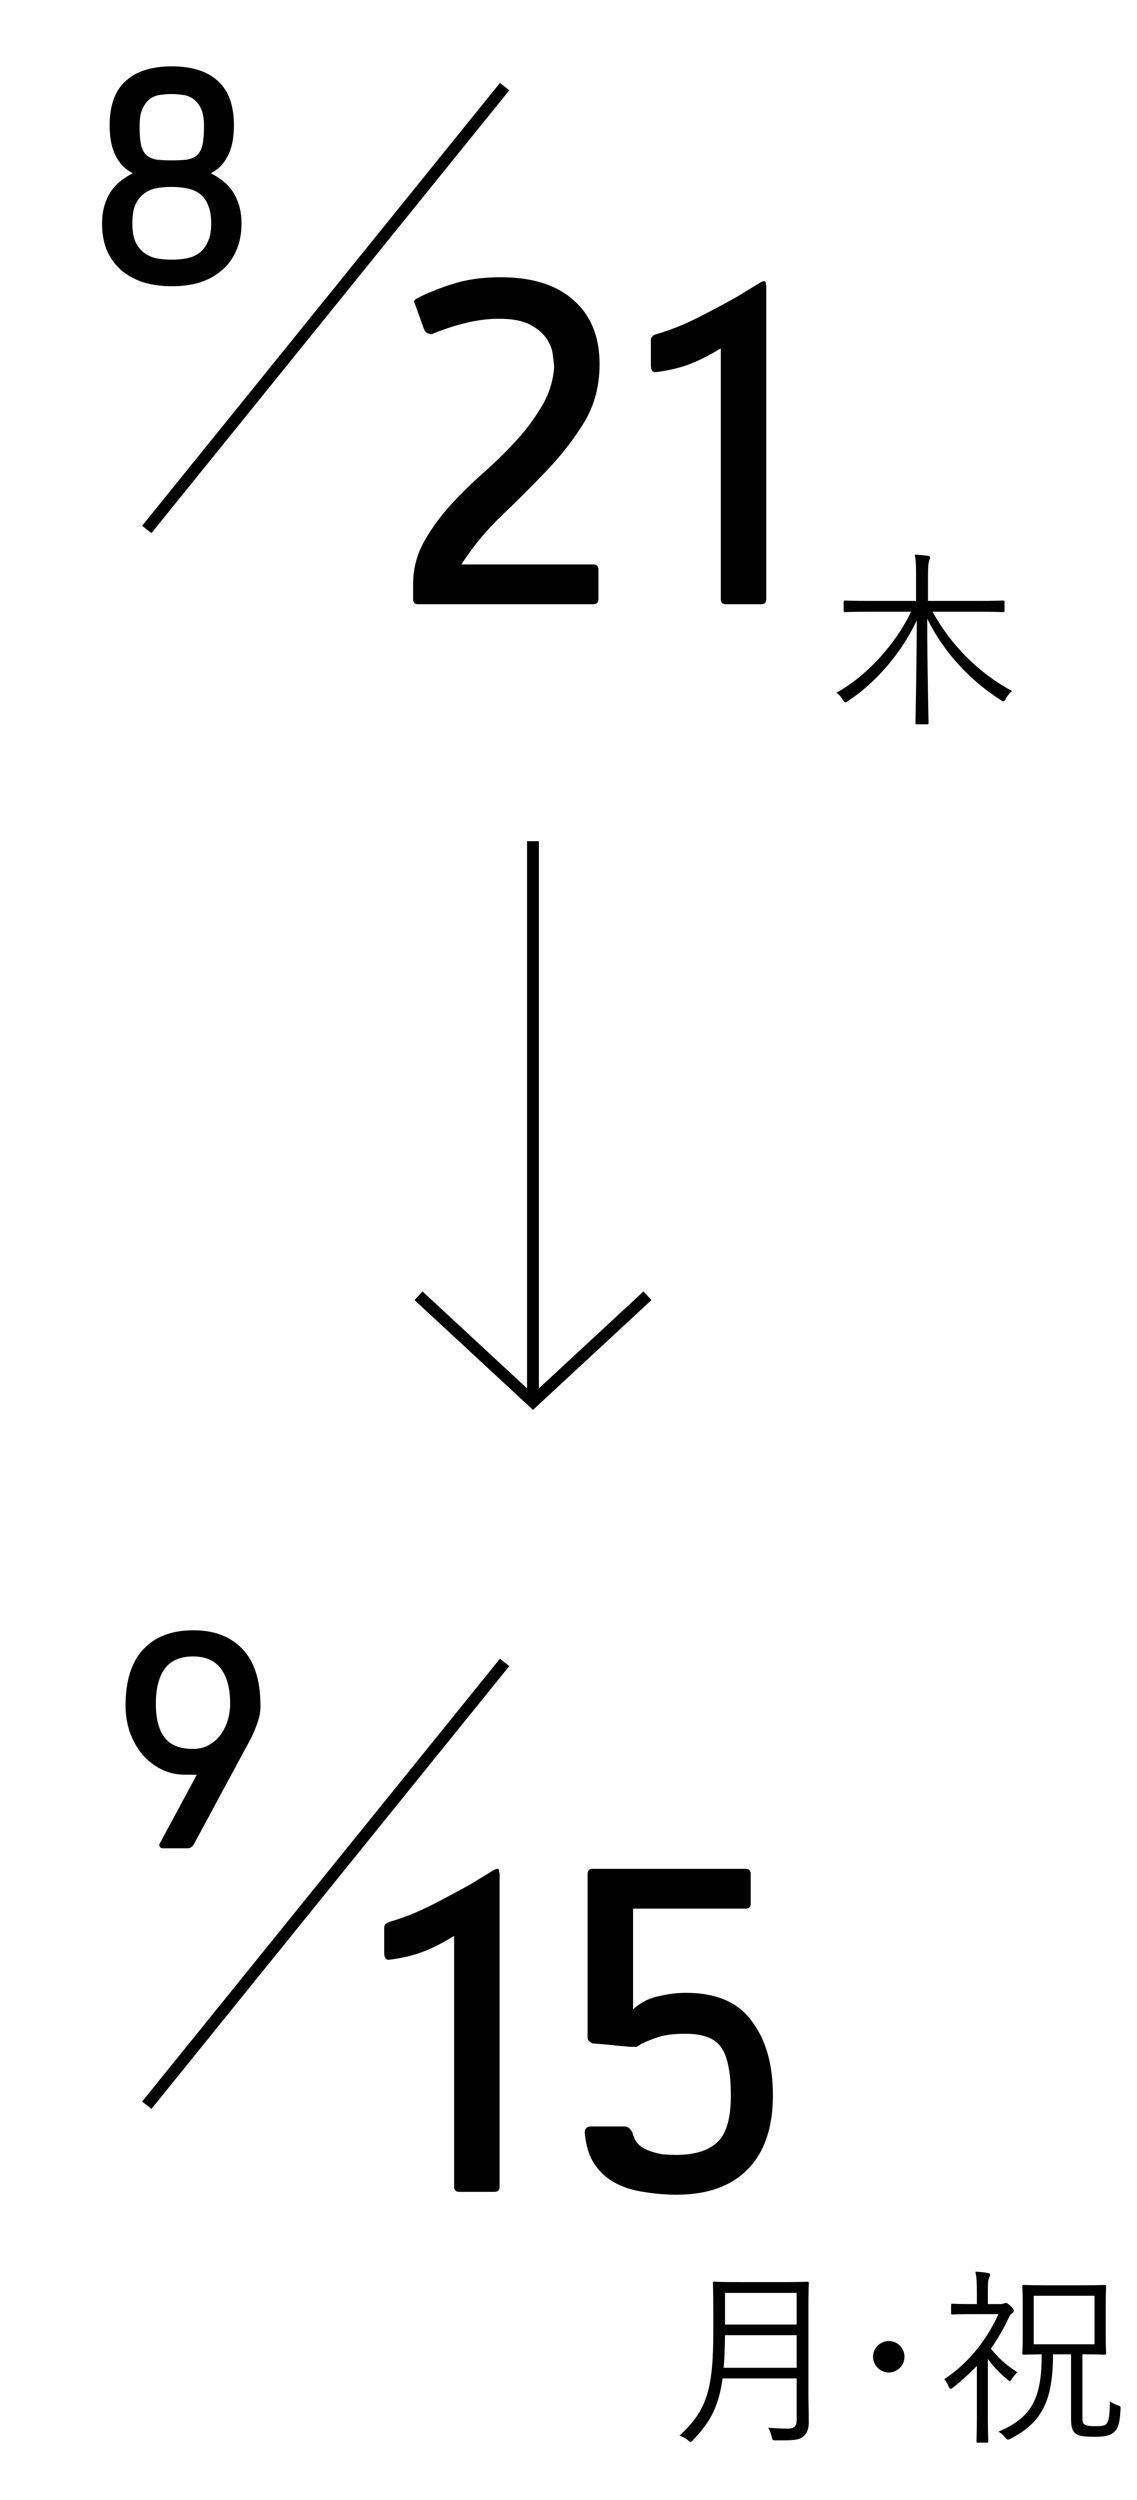 <svg width="96" height="211" viewBox="0 0 96 211" fill="none" xmlns="http://www.w3.org/2000/svg">
<path fill-rule="evenodd" clip-rule="evenodd" d="M12.786 178L12 177.377L42.214 140L43 140.623L12.786 178Z" fill="black"/>
<path fill-rule="evenodd" clip-rule="evenodd" d="M45.001 119L35 109.732L35.67 109L45.001 117.646L54.33 109.001L55 109.732L45.001 119Z" fill="black"/>
<path d="M16.296 147.616C16.829 147.616 17.288 147.499 17.672 147.264C18.077 147.029 18.408 146.731 18.664 146.368C18.92 146.005 19.112 145.6 19.24 145.152C19.368 144.704 19.432 144.256 19.432 143.808C19.432 142.528 19.176 141.547 18.664 140.864C18.152 140.16 17.363 139.808 16.296 139.808C15.208 139.808 14.408 140.16 13.896 140.864C13.405 141.547 13.16 142.528 13.16 143.808C13.16 145.067 13.405 146.016 13.896 146.656C14.387 147.296 15.187 147.616 16.296 147.616ZM16.616 149.792H15.656C14.888 149.792 14.195 149.632 13.576 149.312C12.957 148.992 12.424 148.565 11.976 148.032C11.549 147.499 11.208 146.88 10.952 146.176C10.717 145.472 10.6 144.736 10.6 143.968C10.6 141.856 11.101 140.267 12.104 139.2C13.107 138.133 14.515 137.6 16.328 137.6C18.099 137.6 19.485 138.133 20.488 139.2C21.491 140.267 21.992 141.856 21.992 143.968C21.992 144.437 21.928 144.853 21.8 145.216C21.693 145.579 21.501 146.059 21.224 146.656L16.36 155.68C16.211 155.893 16.051 156 15.88 156H13.768C13.555 156 13.448 155.893 13.448 155.68L16.616 149.792Z" fill="black"/>
<path d="M41.704 157.832C41.832 157.768 41.928 157.736 41.992 157.736C42.088 157.736 42.136 157.784 42.136 157.88C42.136 157.944 42.152 158.024 42.184 158.12V184.568C42.184 184.856 42.04 185 41.752 185H38.776C38.488 185 38.344 184.856 38.344 184.568V163.4C37.288 164.04 36.36 164.504 35.56 164.792C34.76 165.08 33.848 165.288 32.824 165.416C32.696 165.416 32.6 165.368 32.536 165.272C32.472 165.144 32.44 165.016 32.44 164.888V162.68C32.44 162.456 32.6 162.296 32.92 162.2C33.592 162.008 34.312 161.752 35.08 161.432C35.88 161.08 36.664 160.696 37.432 160.28C38.232 159.864 39 159.448 39.736 159.032C40.472 158.584 41.128 158.184 41.704 157.832ZM53.403 180.008C53.499 180.424 53.675 180.76 53.931 181.016C54.187 181.24 54.491 181.416 54.843 181.544C55.195 181.672 55.563 181.768 55.947 181.832C56.363 181.864 56.747 181.88 57.099 181.88C58.635 181.88 59.787 181.528 60.555 180.824C61.323 180.12 61.707 178.808 61.707 176.888C61.707 174.936 61.435 173.576 60.891 172.808C60.379 172.04 59.371 171.656 57.867 171.656C56.971 171.656 56.251 171.736 55.707 171.896C55.195 172.056 54.699 172.248 54.219 172.472C54.155 172.504 54.059 172.568 53.931 172.664C53.835 172.728 53.755 172.76 53.691 172.76C53.691 172.76 53.659 172.76 53.595 172.76C53.563 172.76 53.419 172.76 53.163 172.76C52.939 172.728 52.587 172.696 52.107 172.664C51.627 172.6 50.939 172.536 50.043 172.472C49.755 172.344 49.611 172.184 49.611 171.992V158.168C49.611 157.88 49.755 157.736 50.043 157.736H62.955C63.243 157.736 63.387 157.88 63.387 158.168V160.664C63.387 160.952 63.243 161.096 62.955 161.096H53.451V169.592C54.091 169.016 54.811 168.648 55.611 168.488C56.411 168.296 57.179 168.2 57.915 168.2C60.475 168.2 62.331 169 63.483 170.6C64.667 172.168 65.259 174.248 65.259 176.84C65.259 179.592 64.539 181.688 63.099 183.128C61.691 184.536 59.707 185.24 57.147 185.24C56.187 185.24 55.243 185.16 54.315 185C53.419 184.872 52.619 184.616 51.915 184.232C51.211 183.848 50.635 183.32 50.187 182.648C49.739 181.976 49.467 181.096 49.371 180.008C49.371 179.656 49.547 179.48 49.899 179.48H52.779C53.003 179.48 53.211 179.656 53.403 180.008Z" fill="black"/>
<path fill-rule="evenodd" clip-rule="evenodd" d="M12.786 45L12 44.377L42.214 7L43 7.623L12.786 45Z" fill="black"/>
<path d="M14.504 21.92C14.888 21.92 15.272 21.888 15.656 21.824C16.061 21.76 16.424 21.621 16.744 21.408C17.064 21.195 17.32 20.885 17.512 20.48C17.725 20.075 17.832 19.541 17.832 18.88C17.832 18.24 17.746 17.728 17.576 17.344C17.426 16.939 17.202 16.619 16.904 16.384C16.605 16.149 16.242 15.989 15.816 15.904C15.41 15.819 14.962 15.776 14.472 15.776C13.981 15.776 13.533 15.819 13.128 15.904C12.744 15.989 12.402 16.149 12.104 16.384C11.805 16.619 11.57 16.939 11.4 17.344C11.25 17.728 11.176 18.24 11.176 18.88C11.176 19.541 11.272 20.075 11.464 20.48C11.677 20.885 11.944 21.195 12.264 21.408C12.584 21.621 12.936 21.76 13.32 21.824C13.725 21.888 14.12 21.92 14.504 21.92ZM14.504 13.536C15.016 13.536 15.442 13.515 15.784 13.472C16.146 13.408 16.434 13.28 16.648 13.088C16.861 12.896 17.01 12.608 17.096 12.224C17.181 11.84 17.224 11.317 17.224 10.656C17.224 9.973 17.128 9.451 16.936 9.088C16.744 8.725 16.509 8.459 16.232 8.288C15.954 8.117 15.656 8.021 15.336 8C15.016 7.957 14.728 7.936 14.472 7.936C14.216 7.936 13.928 7.957 13.608 8C13.309 8.021 13.021 8.117 12.744 8.288C12.488 8.459 12.264 8.725 12.072 9.088C11.88 9.451 11.784 9.973 11.784 10.656C11.784 11.317 11.826 11.84 11.912 12.224C11.997 12.608 12.146 12.896 12.36 13.088C12.573 13.28 12.85 13.408 13.192 13.472C13.554 13.515 13.992 13.536 14.504 13.536ZM14.536 24.16C13.661 24.16 12.861 24.053 12.136 23.84C11.41 23.605 10.781 23.264 10.248 22.816C9.736 22.368 9.33 21.813 9.032 21.152C8.754 20.491 8.616 19.723 8.616 18.848C8.616 17.952 8.808 17.152 9.192 16.448C9.576 15.723 10.248 15.115 11.208 14.624C10.76 14.389 10.408 14.101 10.152 13.76C9.896 13.419 9.704 13.067 9.576 12.704C9.448 12.341 9.362 11.979 9.32 11.616C9.277 11.232 9.256 10.891 9.256 10.592C9.256 8.907 9.704 7.659 10.6 6.848C11.496 6.016 12.797 5.6 14.504 5.6C16.21 5.6 17.512 6.016 18.408 6.848C19.304 7.659 19.752 8.907 19.752 10.592C19.752 10.891 19.73 11.232 19.688 11.616C19.645 11.979 19.56 12.341 19.432 12.704C19.304 13.067 19.112 13.419 18.856 13.76C18.6 14.101 18.248 14.389 17.8 14.624C18.76 15.115 19.432 15.723 19.816 16.448C20.2 17.152 20.392 17.952 20.392 18.848C20.392 19.723 20.242 20.491 19.944 21.152C19.666 21.813 19.261 22.368 18.728 22.816C18.216 23.264 17.597 23.605 16.872 23.84C16.168 24.053 15.389 24.16 14.536 24.16Z" fill="black"/>
<path d="M82.544 51.632H78.736C80.208 54.304 82.48 56.72 85.44 58.32C85.264 58.464 85.072 58.704 84.928 58.96C84.848 59.12 84.8 59.2 84.72 59.2C84.672 59.2 84.608 59.168 84.496 59.088C81.808 57.376 79.648 54.976 78.288 52.224C78.288 56.48 78.4 60.608 78.4 61.008C78.4 61.12 78.384 61.136 78.272 61.136H77.44C77.312 61.136 77.296 61.12 77.296 61.008C77.296 60.608 77.392 56.592 77.408 52.368C76.096 55.12 73.984 57.6 71.6 59.168C71.488 59.248 71.424 59.28 71.376 59.28C71.296 59.28 71.264 59.216 71.168 59.072C71.008 58.8 70.832 58.624 70.624 58.464C73.12 57.104 75.584 54.432 76.928 51.632H73.504C71.968 51.632 71.456 51.664 71.376 51.664C71.248 51.664 71.232 51.648 71.232 51.52V50.832C71.232 50.704 71.248 50.688 71.376 50.688C71.456 50.688 71.968 50.72 73.504 50.72H77.344V48.752C77.344 48 77.36 47.408 77.232 46.816C77.632 46.832 78.016 46.864 78.336 46.912C78.448 46.928 78.528 46.976 78.528 47.04C78.528 47.168 78.464 47.264 78.432 47.392C78.384 47.584 78.352 47.872 78.352 48.736V50.72H82.544C84.08 50.72 84.592 50.688 84.688 50.688C84.8 50.688 84.816 50.704 84.816 50.832V51.52C84.816 51.648 84.8 51.664 84.688 51.664C84.592 51.664 84.08 51.632 82.544 51.632Z" fill="black"/>
<path d="M68.256 194.808V201.912C68.256 202.792 68.288 203.688 68.288 204.456C68.288 205.016 68.144 205.352 67.84 205.64C67.456 205.976 66.864 205.976 65.552 205.976C65.232 205.976 65.232 205.976 65.152 205.656C65.088 205.384 64.992 205.112 64.864 204.904C65.424 204.952 65.84 204.984 66.544 204.984C67.04 204.984 67.264 204.792 67.264 204.248V200.744H61.008C60.688 203.112 59.968 204.44 58.528 205.928C58.432 206.04 58.384 206.104 58.32 206.104C58.256 206.104 58.192 206.04 58.064 205.944C57.84 205.768 57.584 205.64 57.376 205.576C59.712 203.416 60.224 201.64 60.224 196.76V194.808C60.224 193.432 60.192 192.808 60.192 192.712C60.192 192.6 60.208 192.584 60.32 192.584C60.416 192.584 60.928 192.616 62.416 192.616H66.064C67.552 192.616 68.064 192.584 68.16 192.584C68.272 192.584 68.288 192.6 68.288 192.712C68.288 192.808 68.256 193.432 68.256 194.808ZM67.264 199.848V197.096H61.216C61.2 198.152 61.168 199.048 61.104 199.848H67.264ZM67.264 196.2V193.528H61.216V196.2H67.264ZM75.04 197.592C75.776 197.592 76.368 198.184 76.368 198.92C76.368 199.64 75.776 200.248 75.04 200.248C74.32 200.248 73.712 199.64 73.712 198.92C73.712 198.184 74.32 197.592 75.04 197.592ZM91.392 198.712V203.912C91.392 204.392 91.408 204.536 91.568 204.632C91.696 204.728 91.952 204.776 92.432 204.776C93.104 204.776 93.328 204.728 93.456 204.536C93.616 204.296 93.696 203.912 93.712 202.68C93.92 202.824 94.128 202.936 94.336 203C94.624 203.096 94.624 203.112 94.608 203.384C94.544 204.632 94.384 204.984 94.048 205.288C93.712 205.592 93.2 205.672 92.4 205.672C91.408 205.672 91.056 205.576 90.864 205.432C90.608 205.256 90.432 205 90.432 204.184V198.712H88.912C88.896 202.52 88.064 204.424 85.328 205.832C85.216 205.896 85.152 205.912 85.104 205.912C85.024 205.912 84.976 205.848 84.864 205.72C84.704 205.512 84.512 205.368 84.304 205.24C87.088 204.056 87.968 202.472 87.952 198.712C86.928 198.728 86.512 198.744 86.448 198.744C86.336 198.744 86.32 198.728 86.32 198.616C86.32 198.52 86.352 198.136 86.352 197.048V194.552C86.352 193.464 86.32 193.08 86.32 192.984C86.32 192.872 86.336 192.856 86.448 192.856C86.528 192.856 87.024 192.888 88.416 192.888H91.296C92.688 192.888 93.168 192.856 93.264 192.856C93.376 192.856 93.392 192.872 93.392 192.984C93.392 193.08 93.36 193.464 93.36 194.552V197.048C93.36 198.136 93.392 198.536 93.392 198.616C93.392 198.728 93.376 198.744 93.264 198.744C93.168 198.744 92.704 198.712 91.392 198.712ZM92.416 197.864V193.768H87.28V197.864H92.416ZM83.408 194.472H84.464C84.624 194.472 84.704 194.456 84.784 194.408C84.816 194.392 84.88 194.376 84.928 194.376C85.024 194.376 85.12 194.44 85.344 194.648C85.552 194.856 85.6 194.952 85.6 195.016C85.6 195.128 85.536 195.192 85.44 195.256C85.344 195.32 85.248 195.432 85.136 195.704C84.688 196.632 84.208 197.464 83.664 198.232C84.288 199.016 84.912 199.592 85.904 200.232C85.712 200.392 85.536 200.616 85.408 200.824C85.36 200.92 85.312 200.968 85.264 200.968C85.216 200.968 85.152 200.92 85.056 200.84C84.432 200.312 83.84 199.72 83.408 199.096V203.944C83.408 205.224 83.44 205.96 83.44 206.04C83.44 206.152 83.424 206.168 83.312 206.168H82.576C82.464 206.168 82.448 206.152 82.448 206.04C82.448 205.96 82.48 205.224 82.48 203.944V199.688C81.888 200.312 81.232 200.904 80.496 201.496C80.384 201.592 80.304 201.624 80.256 201.624C80.192 201.624 80.16 201.576 80.112 201.464C80.016 201.224 79.904 201.016 79.728 200.808C81.824 199.432 83.328 197.448 84.304 195.32H82.048C80.88 195.32 80.528 195.352 80.432 195.352C80.32 195.352 80.304 195.336 80.304 195.224V194.568C80.304 194.456 80.32 194.44 80.432 194.44C80.528 194.44 80.88 194.472 82.048 194.472H82.48V193.544C82.48 192.664 82.464 192.216 82.352 191.736C82.736 191.752 83.072 191.784 83.408 191.848C83.52 191.864 83.6 191.912 83.6 191.976C83.6 192.104 83.552 192.168 83.504 192.28C83.424 192.456 83.408 192.712 83.408 193.512V194.472Z" fill="black"/>
<path d="M36.464 28.2C36.304 28.2 36.208 28.184 36.176 28.152C36.016 28.12 35.888 27.992 35.792 27.768L35.072 25.752C35.008 25.624 34.976 25.512 34.976 25.416C34.976 25.352 35.056 25.272 35.216 25.176C36.016 24.76 37.008 24.36 38.192 23.976C39.376 23.592 40.736 23.4 42.272 23.4C44.96 23.4 47.024 24.056 48.464 25.368C49.904 26.648 50.624 28.44 50.624 30.744C50.624 32.568 50.192 34.2 49.328 35.64C48.464 37.048 47.424 38.392 46.208 39.672C44.992 40.952 43.712 42.232 42.368 43.512C41.056 44.76 39.92 46.136 38.96 47.64H50.096C50.384 47.64 50.528 47.784 50.528 48.072V50.568C50.528 50.856 50.384 51 50.096 51H35.312C35.024 51 34.88 50.856 34.88 50.568V49.32C34.88 48.104 35.152 46.968 35.696 45.912C36.272 44.856 36.976 43.848 37.808 42.888C38.672 41.928 39.6 41 40.592 40.104C41.616 39.208 42.56 38.296 43.424 37.368C44.32 36.408 45.072 35.416 45.68 34.392C46.32 33.368 46.688 32.248 46.784 31.032C46.784 30.84 46.752 30.52 46.688 30.072C46.656 29.592 46.496 29.128 46.208 28.68C45.92 28.2 45.456 27.784 44.816 27.432C44.176 27.08 43.28 26.904 42.128 26.904C41.2 26.904 40.224 27.032 39.2 27.288C38.208 27.544 37.296 27.848 36.464 28.2ZM64.22 23.832C64.348 23.768 64.444 23.736 64.508 23.736C64.604 23.736 64.652 23.784 64.652 23.88C64.652 23.944 64.668 24.024 64.7 24.12V50.568C64.7 50.856 64.556 51 64.268 51H61.292C61.004 51 60.86 50.856 60.86 50.568V29.4C59.804 30.04 58.876 30.504 58.076 30.792C57.276 31.08 56.364 31.288 55.34 31.416C55.212 31.416 55.116 31.368 55.052 31.272C54.988 31.144 54.956 31.016 54.956 30.888V28.68C54.956 28.456 55.116 28.296 55.436 28.2C56.108 28.008 56.828 27.752 57.596 27.432C58.396 27.08 59.18 26.696 59.948 26.28C60.748 25.864 61.516 25.448 62.252 25.032C62.988 24.584 63.644 24.184 64.22 23.832Z" fill="black"/>
<rect x="44.5" y="71" width="1" height="47" fill="black"/>
</svg>
